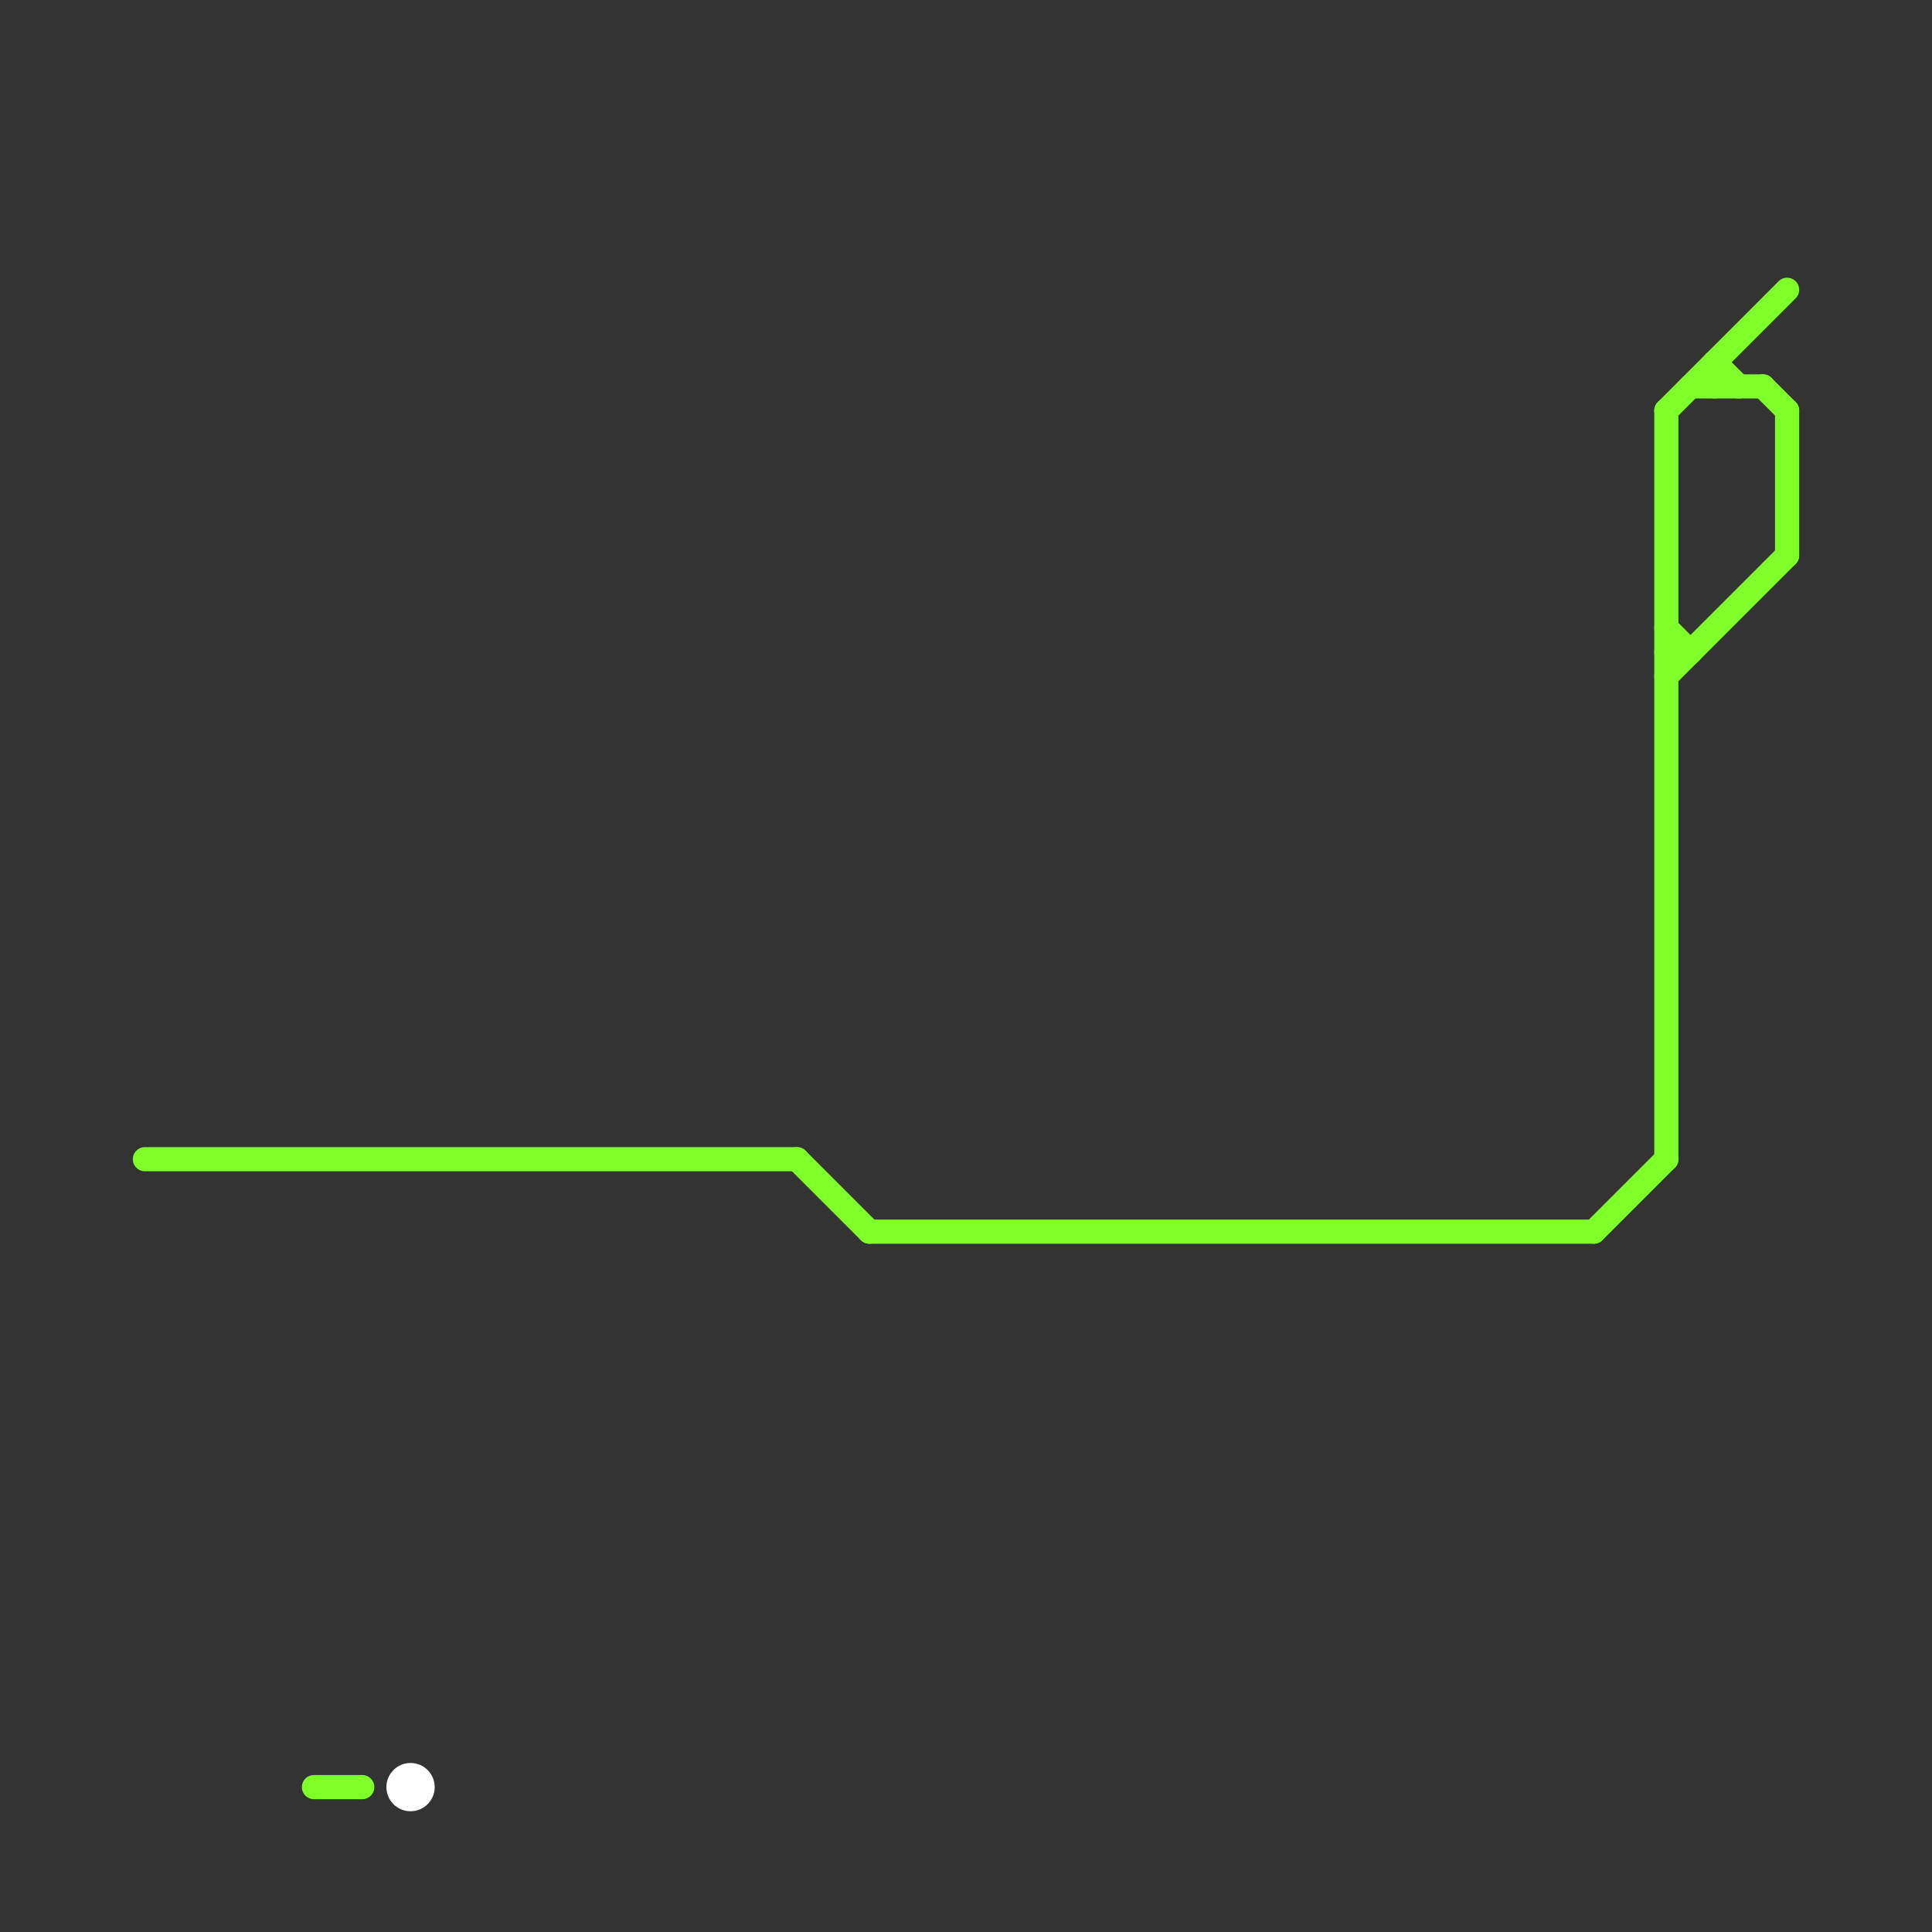 
<svg version="1.1" xmlns="http://www.w3.org/2000/svg" viewBox="0 0 80 80">
<rect x="0" y="0" width="80" height="80" fill="#333333" stroke="none"/>
<style>text { font: 1px Helvetica; font-weight: 600; white-space: pre; dominant-baseline: central; } line { stroke-width: 1; fill: none; stroke-linecap: round; stroke-linejoin: round; } .c0 { stroke: #7eff29 } .c1 { stroke: #ffffff }</style><defs><g id="wm-xf"><circle r="1.2" fill="#000"/><circle r="0.9" fill="#fff"/><circle r="0.6" fill="#000"/><circle r="0.3" fill="#fff"/></g><g id="wm"><circle r="0.6" fill="#000"/><circle r="0.3" fill="#fff"/></g></defs><line class="c0" x1="6" y1="48" x2="33" y2="48"/><line class="c0" x1="36" y1="51" x2="66" y2="51"/><line class="c0" x1="73" y1="16" x2="74" y2="17"/><line class="c0" x1="74" y1="17" x2="74" y2="23"/><line class="c0" x1="13" y1="74" x2="15" y2="74"/><line class="c0" x1="69" y1="26" x2="70" y2="27"/><line class="c0" x1="66" y1="51" x2="69" y2="48"/><line class="c0" x1="69" y1="27" x2="70" y2="27"/><line class="c0" x1="70" y1="16" x2="73" y2="16"/><line class="c0" x1="33" y1="48" x2="36" y2="51"/><line class="c0" x1="71" y1="15" x2="71" y2="16"/><line class="c0" x1="69" y1="17" x2="69" y2="48"/><line class="c0" x1="71" y1="15" x2="72" y2="16"/><line class="c0" x1="69" y1="17" x2="74" y2="12"/><line class="c0" x1="69" y1="28" x2="74" y2="23"/><circle cx="17" cy="74" r="1" fill="#ffffff" />
</svg>
